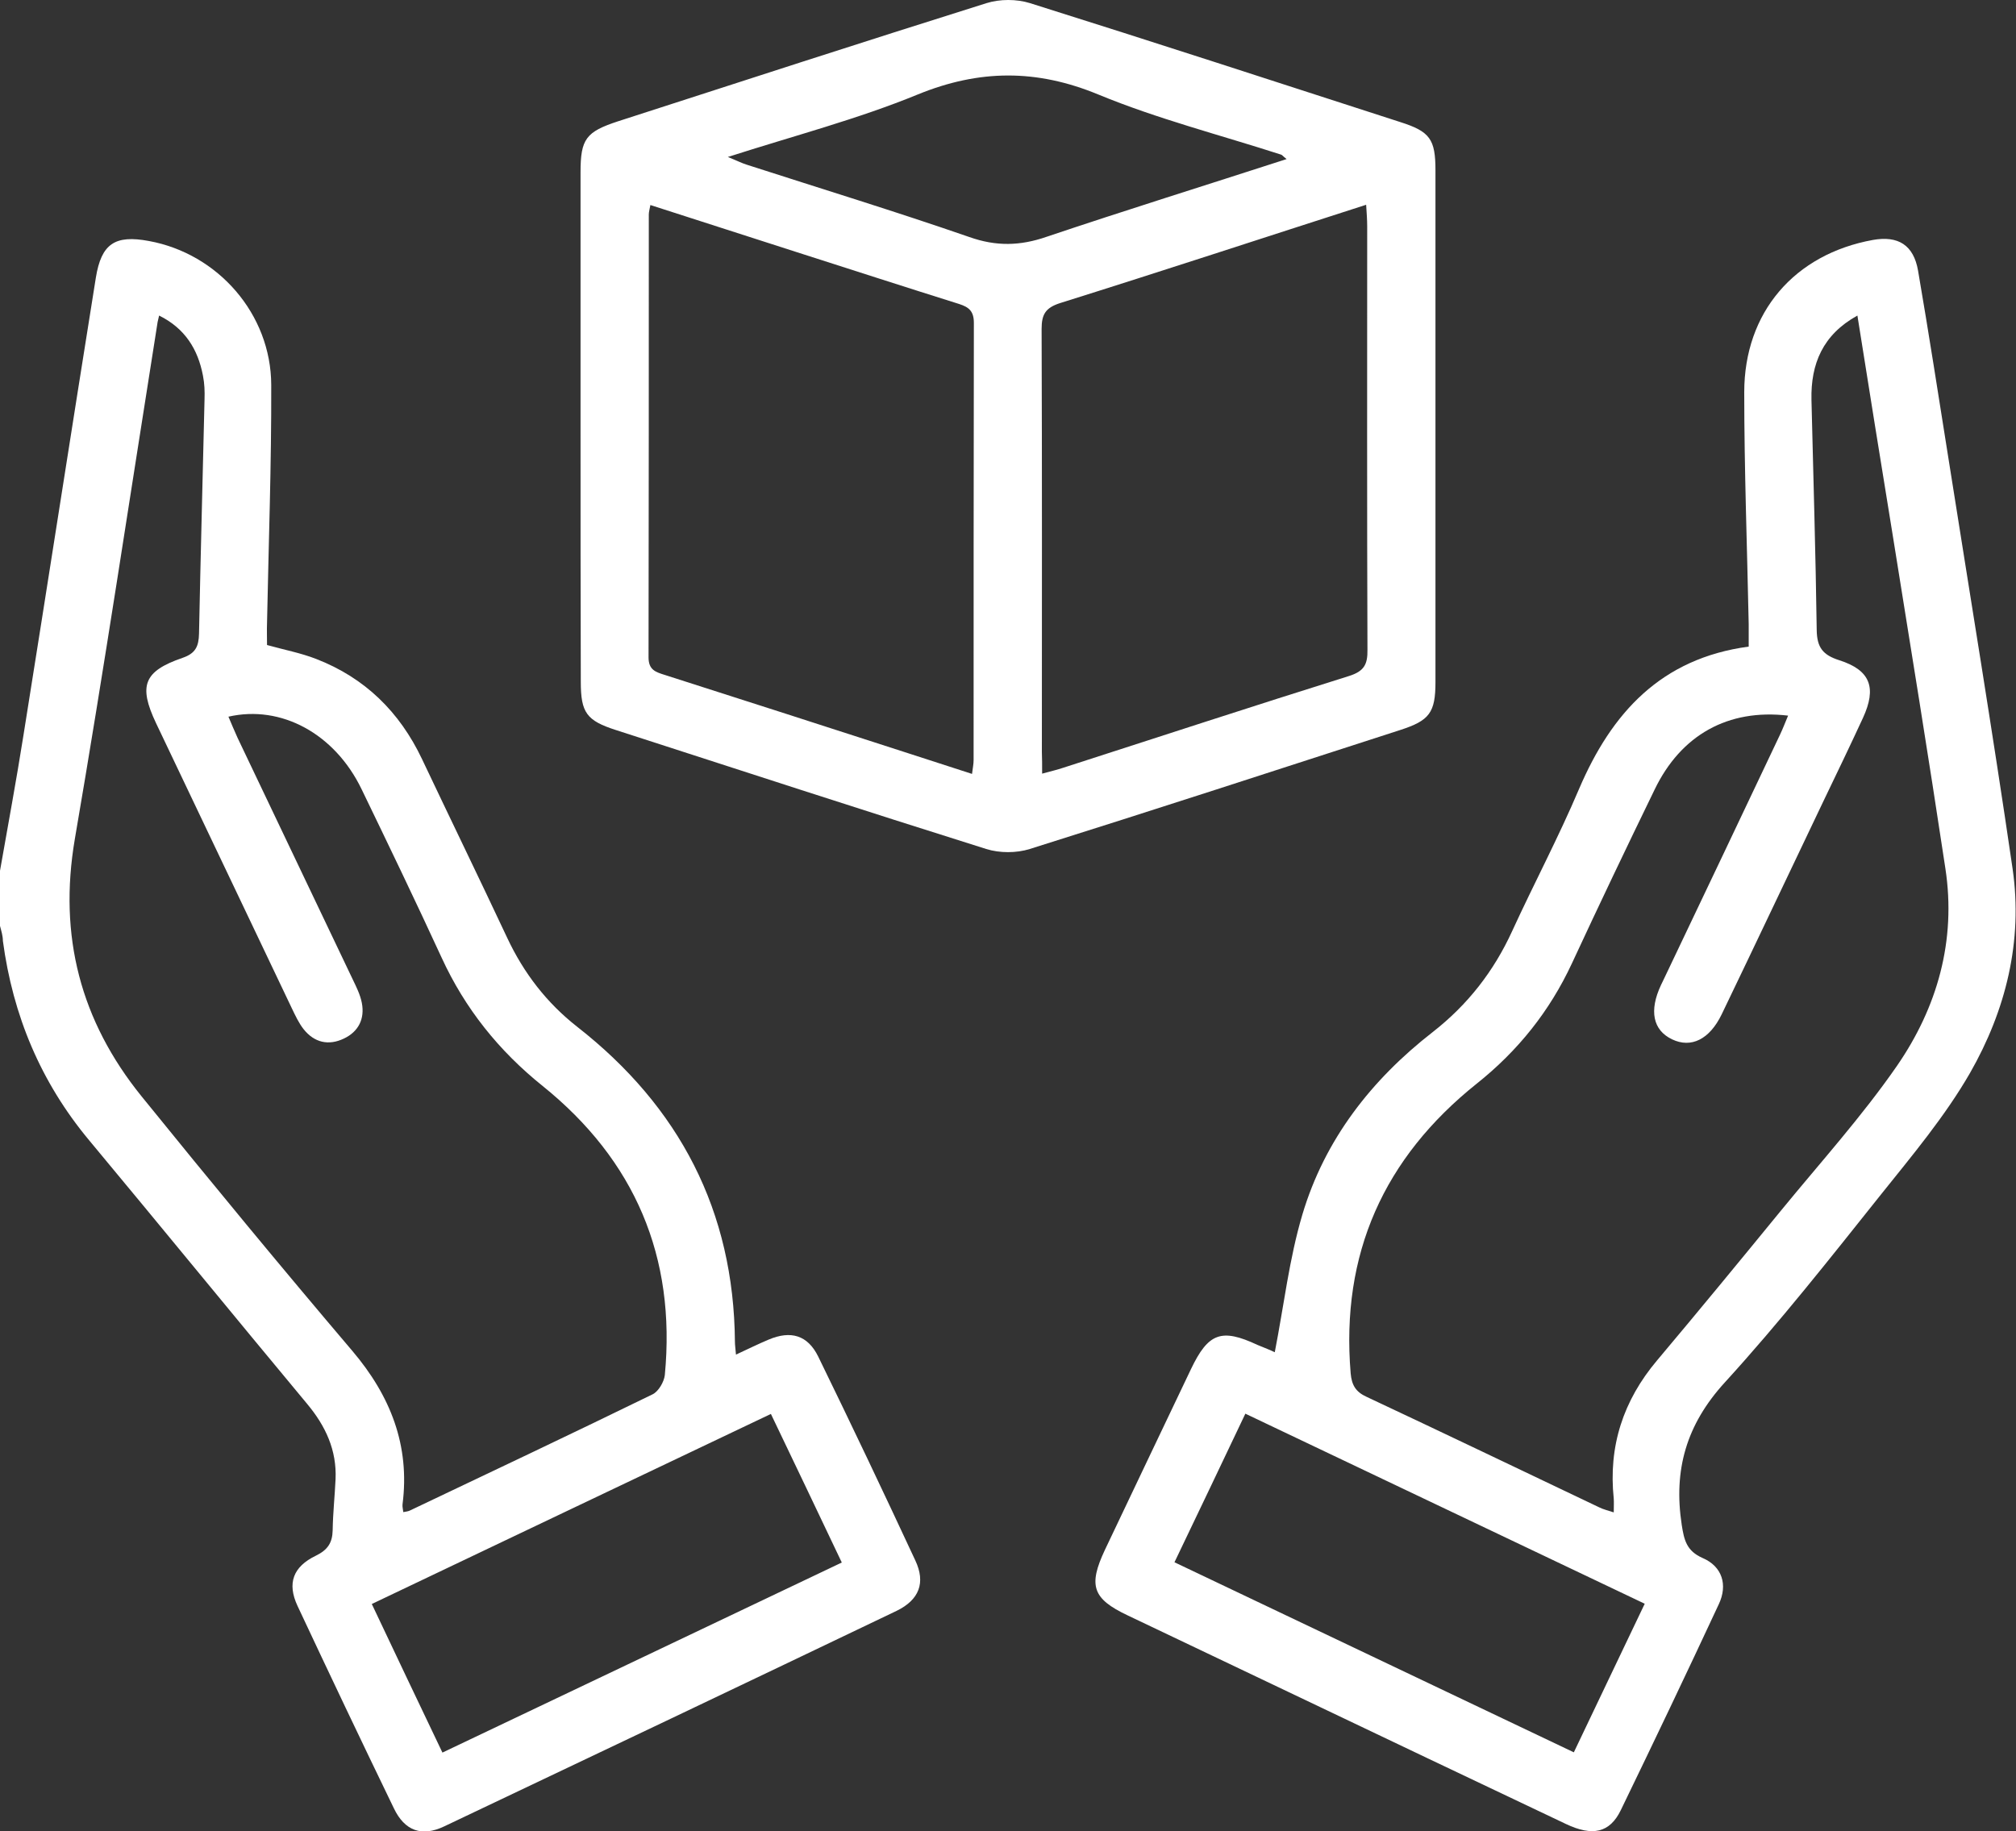 <?xml version="1.0" encoding="UTF-8"?>
<svg xmlns="http://www.w3.org/2000/svg" xmlns:xlink="http://www.w3.org/1999/xlink" version="1.1" id="Ebene_1" x="0px" y="0px" viewBox="0 0 76.78 69.76" style="enable-background:new 0 0 76.78 69.76;" xml:space="preserve">
<rect x="0" y="0" width="76.78" height="69.76" fill="#333333" stroke="none"/>
<style type="text/css">
	.st0{fill:#FFFFFF;}
</style>
<g>
	<path class="st0" d="M0,33.17c0.3-1.71,0.62-3.43,0.89-5.14c0.93-5.82,1.83-11.64,2.76-17.45c0.21-1.3,0.73-1.64,2.02-1.4   c2.63,0.48,4.65,2.78,4.66,5.48c0.01,3.02-0.1,6.05-0.16,9.07c-0.01,0.27,0,0.54,0,0.84c0.64,0.18,1.28,0.3,1.87,0.53   c1.86,0.72,3.18,2.02,4.03,3.81c1.08,2.28,2.18,4.54,3.25,6.82c0.63,1.34,1.5,2.47,2.66,3.38c3.9,3.05,5.97,7.02,6.01,12   c0,0.12,0.02,0.25,0.04,0.49c0.45-0.21,0.84-0.4,1.24-0.57c0.85-0.36,1.49-0.17,1.89,0.64c1.26,2.58,2.49,5.17,3.7,7.77   c0.4,0.85,0.15,1.5-0.71,1.92c-5.74,2.75-11.48,5.48-17.23,8.21c-0.86,0.41-1.51,0.17-1.92-0.69c-1.24-2.56-2.46-5.13-3.67-7.71   c-0.4-0.86-0.17-1.49,0.7-1.91c0.45-0.22,0.63-0.49,0.64-0.97c0.01-0.65,0.08-1.3,0.11-1.94c0.05-1.11-0.38-2.03-1.08-2.87   c-2.78-3.34-5.53-6.71-8.31-10.05c-1.84-2.21-2.9-4.75-3.28-7.59C0.11,35.65,0.05,35.46,0,35.27C0,34.57,0,33.87,0,33.17z    M8.7,27.3c0.12,0.28,0.23,0.55,0.35,0.81c1.46,3.06,2.92,6.13,4.38,9.19c0.14,0.29,0.29,0.59,0.35,0.9   c0.12,0.61-0.13,1.1-0.68,1.36c-0.58,0.28-1.13,0.16-1.54-0.36c-0.18-0.23-0.31-0.51-0.44-0.78c-1.73-3.63-3.45-7.25-5.18-10.88   c-0.67-1.42-0.47-1.97,1.01-2.48c0.5-0.17,0.62-0.44,0.63-0.93c0.06-2.97,0.14-5.95,0.21-8.92c0.01-0.3,0-0.6-0.06-0.9   c-0.19-1-0.68-1.8-1.67-2.29c-0.03,0.15-0.06,0.23-0.07,0.33C4.95,18.9,3.97,25.44,2.85,31.96c-0.63,3.7,0.22,6.93,2.54,9.8   c2.64,3.26,5.31,6.5,8.03,9.7c1.45,1.71,2.2,3.6,1.91,5.85c-0.01,0.09,0.02,0.18,0.03,0.29c0.11-0.02,0.19-0.03,0.25-0.06   c3.09-1.47,6.18-2.93,9.25-4.43c0.22-0.11,0.43-0.47,0.46-0.73c0.43-4.5-1.14-8.18-4.65-11.01c-1.67-1.34-2.96-2.95-3.85-4.89   c-0.99-2.15-2.02-4.29-3.05-6.42C12.75,27.95,10.71,26.84,8.7,27.3z M16.85,66.76c5.12-2.44,10.15-4.83,15.21-7.24   c-0.92-1.94-1.8-3.78-2.7-5.66c-5.09,2.42-10.12,4.82-15.2,7.24C15.06,63.01,15.94,64.85,16.85,66.76z"></path>
	<path class="st0" d="M48.55,51.51c0.35-1.79,0.55-3.56,1.05-5.24c0.85-2.86,2.63-5.14,4.97-6.96c1.33-1.04,2.32-2.31,3.02-3.84   c0.83-1.81,1.77-3.58,2.55-5.42c1.24-2.9,3.12-4.97,6.46-5.42c0-0.31,0-0.58,0-0.85c-0.06-2.95-0.17-5.9-0.17-8.84   c0-3.05,1.92-5.26,4.9-5.8c0.96-0.17,1.55,0.19,1.72,1.17c0.41,2.39,0.78,4.78,1.16,7.17c0.82,5.2,1.68,10.4,2.44,15.61   c0.4,2.76-0.26,5.4-1.62,7.78c-0.95,1.65-2.2,3.14-3.4,4.64c-1.93,2.42-3.85,4.86-5.94,7.15c-1.47,1.61-1.96,3.34-1.64,5.43   c0.09,0.57,0.18,0.99,0.8,1.26c0.74,0.32,0.96,1.02,0.61,1.76c-1.22,2.62-2.47,5.24-3.73,7.84c-0.42,0.87-1.08,1.01-2.09,0.53   c-3.52-1.67-7.03-3.34-10.55-5.02c-2.05-0.98-4.1-1.95-6.15-2.93c-1.33-0.63-1.5-1.13-0.86-2.49c1.09-2.3,2.19-4.6,3.28-6.89   c0.66-1.38,1.16-1.56,2.53-0.92C48.16,51.34,48.41,51.44,48.55,51.51z M70.74,12.02c-1.32,0.73-1.78,1.84-1.75,3.21   c0.07,2.92,0.16,5.84,0.2,8.77c0.01,0.66,0.23,0.95,0.86,1.15c1.19,0.38,1.43,1.05,0.9,2.2c-0.49,1.06-1,2.12-1.51,3.18   c-1.29,2.7-2.57,5.41-3.87,8.11c-0.46,0.95-1.16,1.3-1.89,0.95c-0.73-0.35-0.88-1.09-0.42-2.07c0.04-0.09,0.09-0.18,0.13-0.27   c1.47-3.09,2.94-6.17,4.4-9.26c0.11-0.23,0.2-0.47,0.31-0.73c-2.29-0.27-4.08,0.74-5.08,2.81c-1.07,2.2-2.12,4.4-3.15,6.62   c-0.85,1.83-2.06,3.34-3.63,4.59c-3.54,2.83-5.18,6.49-4.8,11.03c0.04,0.45,0.19,0.71,0.61,0.9c2.96,1.39,5.9,2.8,8.86,4.21   c0.16,0.08,0.34,0.12,0.55,0.19c0-0.22,0.01-0.37,0-0.52c-0.21-2,0.36-3.74,1.65-5.27c1.59-1.89,3.16-3.8,4.73-5.72   c1.49-1.82,3.07-3.57,4.4-5.49c1.54-2.23,2.27-4.78,1.85-7.53c-0.64-4.25-1.33-8.48-2.01-12.72C71.63,17.6,71.19,14.85,70.74,12.02   z M62.64,61.09c-5.12-2.44-10.14-4.83-15.21-7.24c-0.91,1.92-1.79,3.76-2.7,5.66c5.09,2.42,10.12,4.82,15.21,7.24   C60.84,64.87,61.71,63.03,62.64,61.09z"></path>
	<path class="st0" d="M22.11,16.23c0-3.22,0-6.45,0-9.67c0-1.27,0.21-1.54,1.43-1.94c4.67-1.51,9.35-3.03,14.03-4.5   c0.51-0.16,1.15-0.16,1.66,0c4.71,1.48,9.4,3.01,14.1,4.53c1.13,0.36,1.34,0.65,1.34,1.84c0,6.5,0,12.99,0,19.49   c0,1.17-0.23,1.47-1.35,1.83c-4.7,1.52-9.39,3.05-14.1,4.53c-0.51,0.16-1.15,0.16-1.66,0c-4.71-1.48-9.4-3.01-14.1-4.53   c-1.12-0.36-1.34-0.66-1.34-1.84C22.11,22.72,22.11,19.47,22.11,16.23z M24.77,7.81c-0.03,0.17-0.06,0.26-0.06,0.36   c0,5.62,0,11.25-0.01,16.87c0,0.48,0.27,0.56,0.62,0.67c3.09,0.99,6.18,1.98,9.26,2.98c0.8,0.26,1.6,0.52,2.44,0.79   c0.03-0.24,0.06-0.38,0.06-0.53c0-5.55,0-11.1,0.01-16.65c0-0.45-0.19-0.6-0.56-0.72c-2.07-0.65-4.14-1.32-6.2-1.98   C28.49,9.01,26.64,8.41,24.77,7.81z M39.69,29.47c0.37-0.1,0.58-0.15,0.79-0.22c3.63-1.17,7.26-2.36,10.9-3.5   c0.57-0.18,0.71-0.44,0.7-1c-0.02-5.37-0.01-10.75-0.01-16.12c0-0.26-0.02-0.52-0.04-0.83c-3.95,1.27-7.78,2.53-11.64,3.74   c-0.57,0.18-0.72,0.43-0.72,0.99c0.02,5.37,0.01,10.75,0.01,16.12C39.69,28.89,39.69,29.13,39.69,29.47z M49,6.06   c-0.14-0.11-0.17-0.16-0.21-0.17c-2.32-0.75-4.71-1.36-6.96-2.29c-2.35-0.97-4.53-0.96-6.88,0c-2.29,0.94-4.71,1.57-7.23,2.38   c0.35,0.14,0.54,0.24,0.74,0.3c2.82,0.91,5.66,1.78,8.46,2.75c1.02,0.36,1.93,0.34,2.94-0.01C42.86,8.01,45.88,7.07,49,6.06z"></path>
</g>
</svg>
